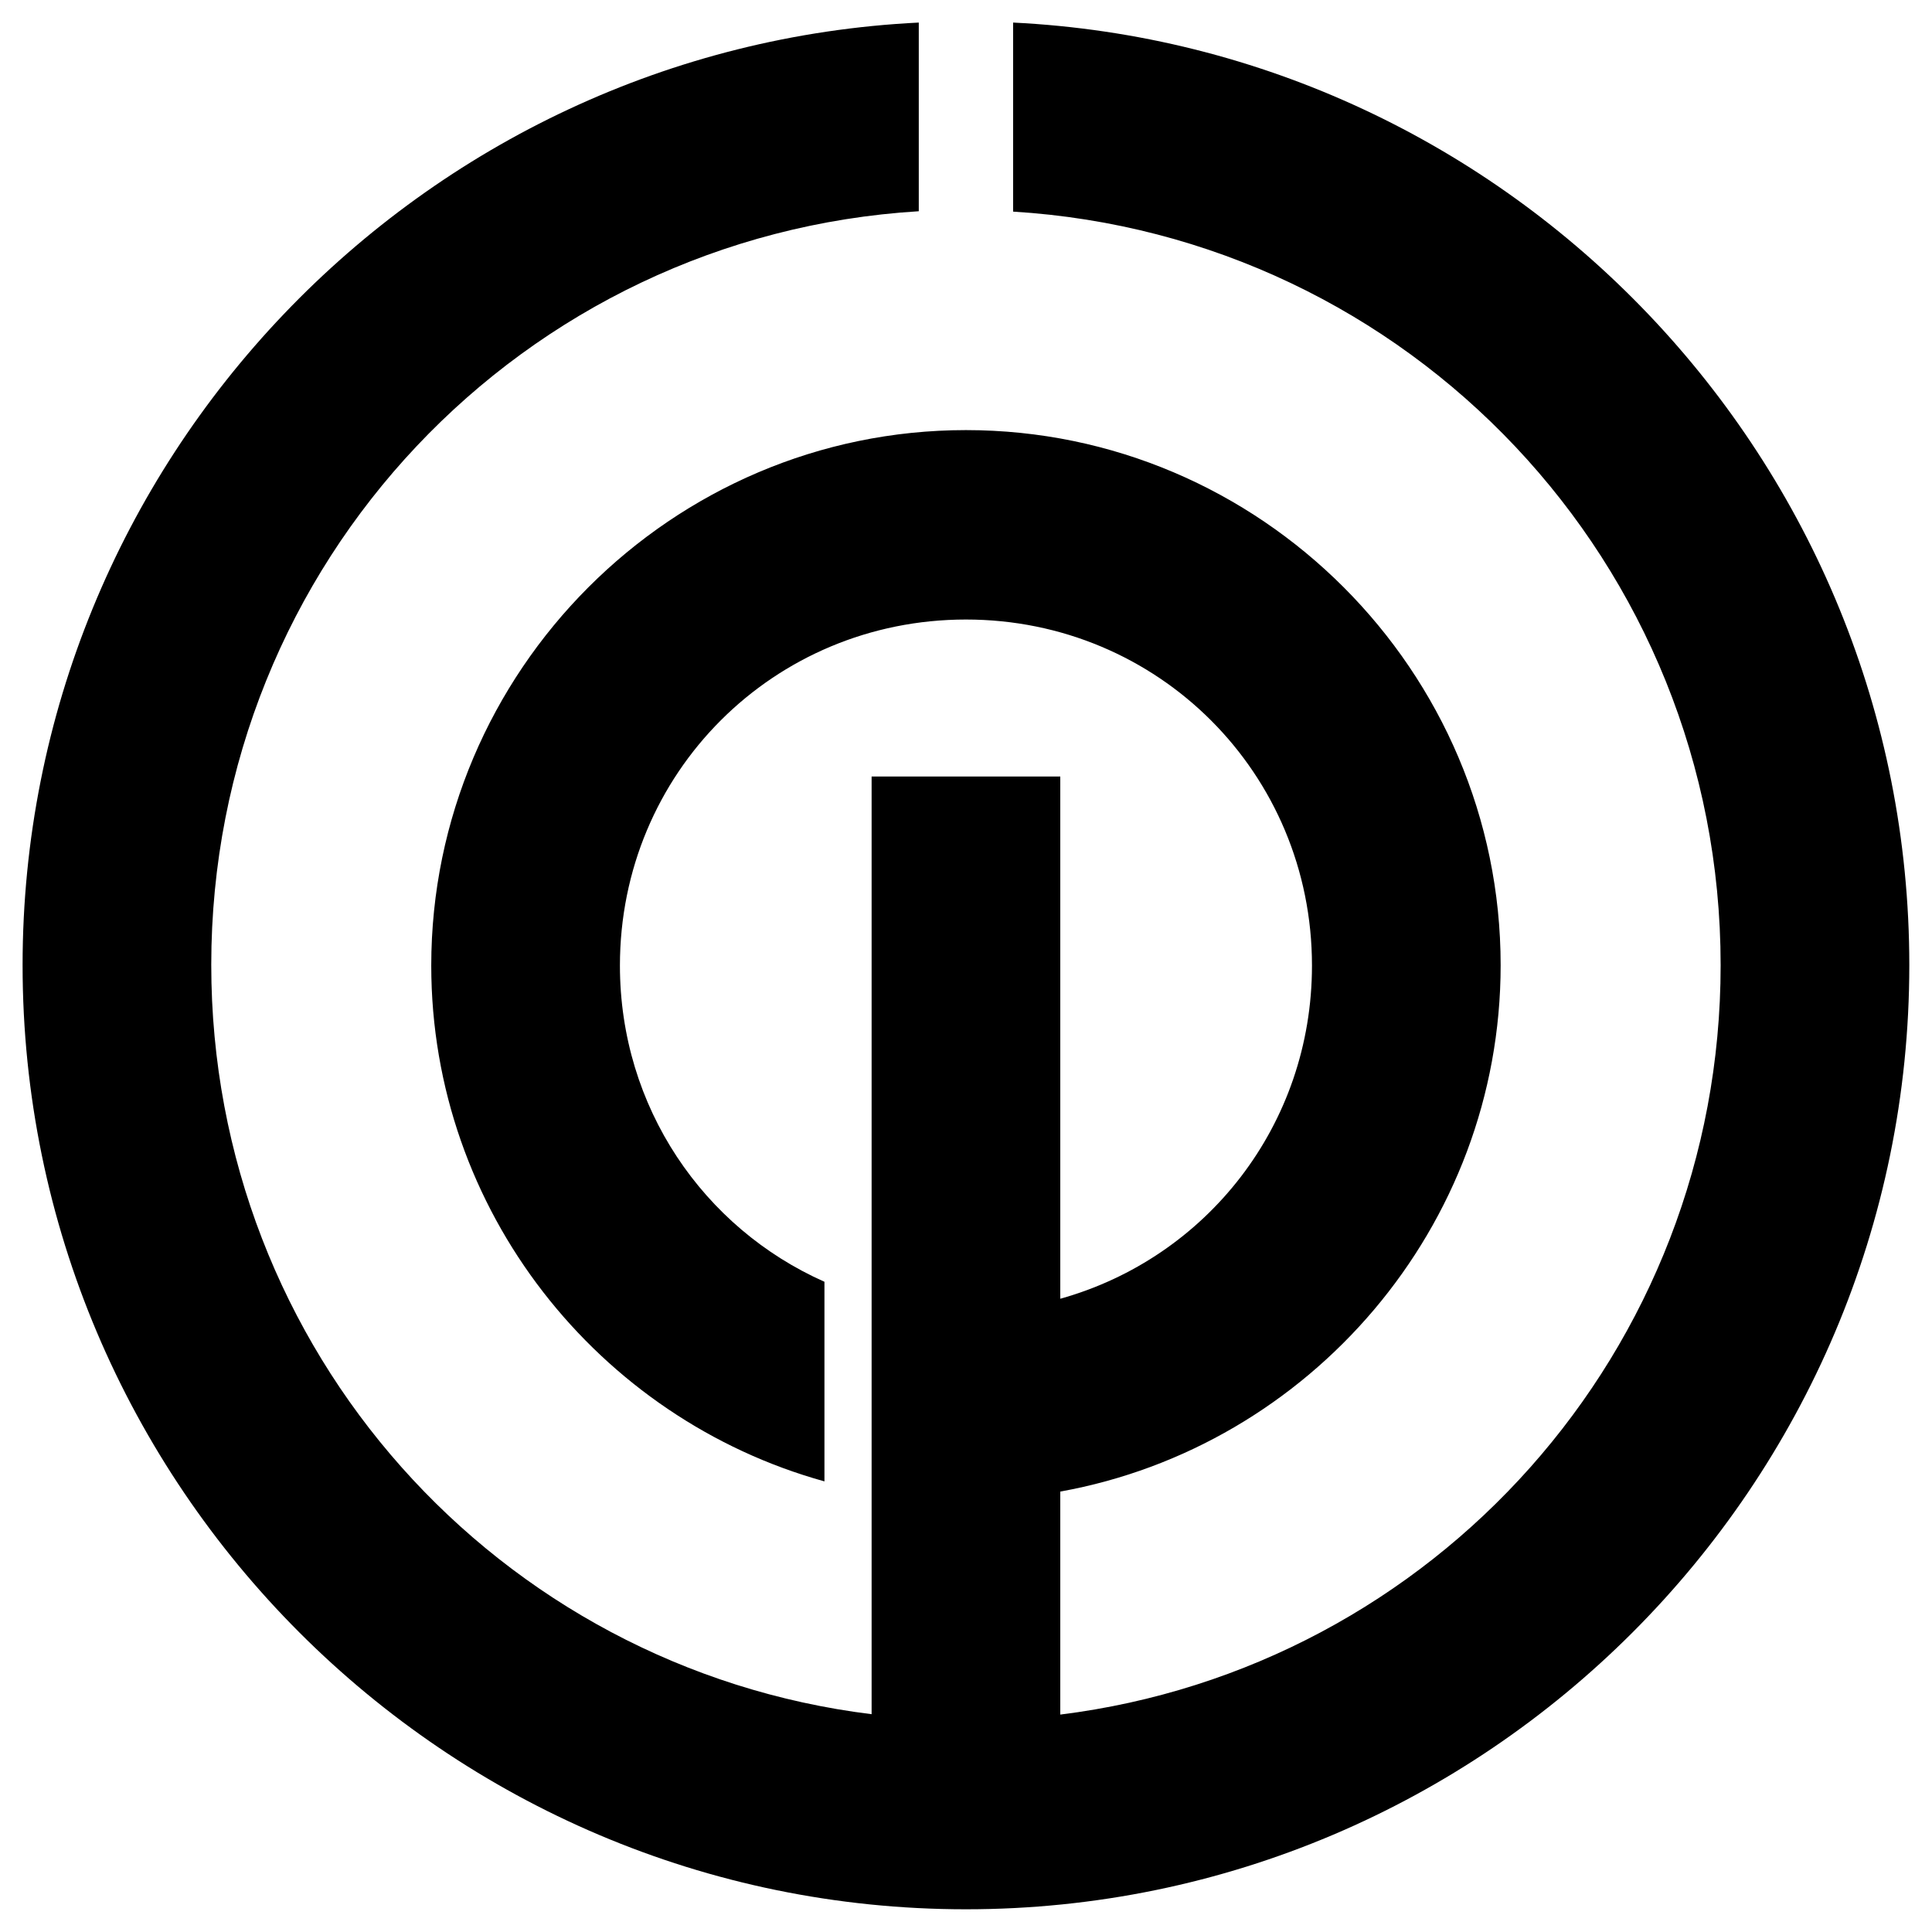 <svg xmlns="http://www.w3.org/2000/svg" x="0px" y="0px"  width="500px" height="500px" viewBox="0 0 512 512"><g id="rw-jobu-railway-aa-o.svg"><g id="248_" transform="translate(-155.714,-305.219)">
			<path id="2838-7-4-1-2_7_" d="M399.2,311.2c-132,6.5-237.5,116.2-237.5,249.8
				c0,137.9,112.2,250.2,250,250.2s250-112.3,250-250.2c0-133.7-105.5-243.3-237.5-249.8v50.1c104.9,6.4,187.5,93.1,187.5,199.7
				c0,102.3-76.1,186.3-175,198.6v-59.1c66.1-11.9,116.7-70.1,116.7-139.5c0-78-63.7-141.8-141.7-141.8S270,483.1,270,561.1
				c0,65,44.3,120.1,104.2,136.7v-52.9c-32-14.2-54.2-46.2-54.2-83.8c0-51,40.7-91.7,91.7-91.7s91.7,40.8,91.7,91.7
				c0,42.3-28,77.5-66.7,88.3V511h-50v113.4v24.9v51.2v12.2v46.8c-98.9-12.2-175-96.2-175-198.6c0-106.6,82.6-193.3,187.5-199.7
				V311.2L399.2,311.2z"/>
		</g></g></svg> 
